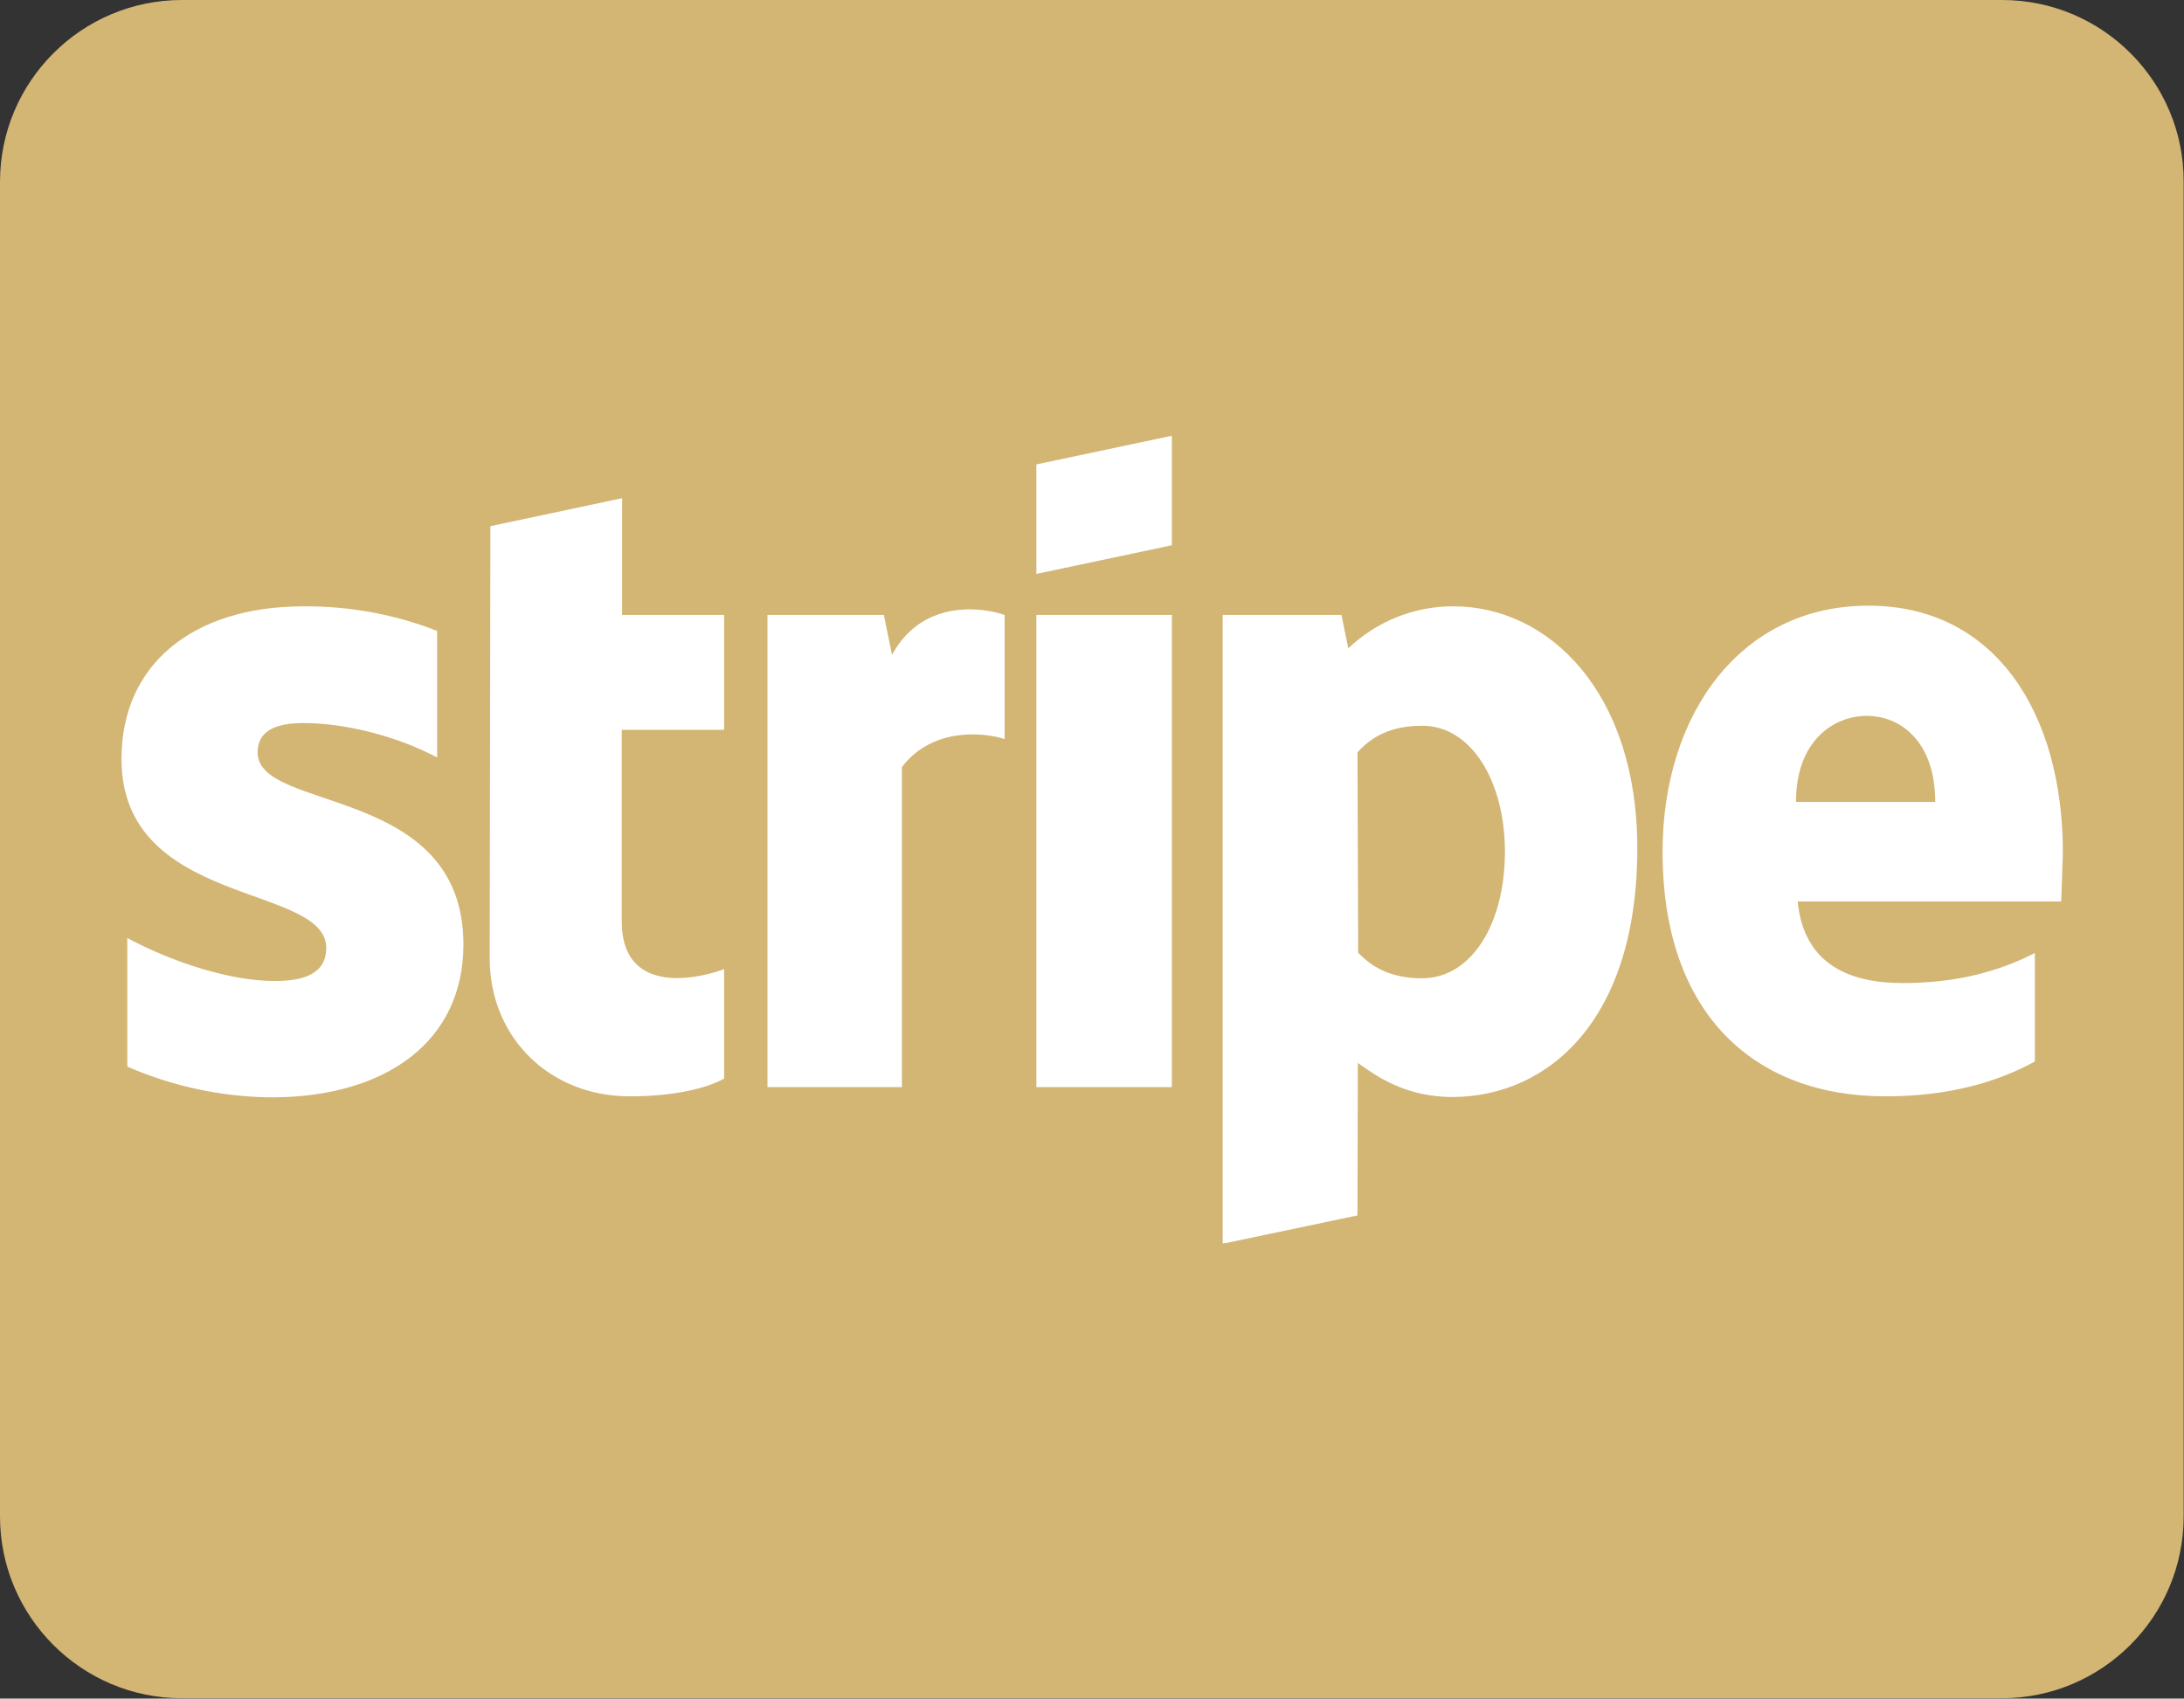 <?xml version="1.0" encoding="utf-8"?>
<svg xmlns="http://www.w3.org/2000/svg" xmlns:xlink="http://www.w3.org/1999/xlink" version="1.1" id="Layer_1" x="0px" y="0px" viewBox="0 0 640 497.8" style="enable-background:new 0 0 640 497.8;" xml:space="preserve">
<rect x="0" y="0" width="640" height="497.8" fill="#333333" stroke="none"/>
<style type="text/css">
	.st0{fill:#FFFFFF;}
	.st1{fill:#D3B574;}
</style>
<rect x="23" y="122" class="st0" width="599" height="242.5"></rect>
<path class="st1" d="M547.1,209.8c-9.9,0-20.8,7.4-20.8,25.2h40.8C567.1,217.2,556.8,209.8,547.1,209.8z M416.7,212.7  c-9.1,0-14.8,3.2-18.9,7.8l0.2,58.7c3.9,4.1,9.4,7.5,18.7,7.5c14.5,0,24.3-15.9,24.3-37.1C441,228.8,431,212.6,416.7,212.7z   M586.7,0H53.3C23.9,0,0,23.9,0,53.3v391.1c0,29.4,23.9,53.3,53.3,53.3h533.3c29.4,0,53.3-23.9,53.3-53.3V53.3  C640,23.9,616.1,0,586.7,0z M135.8,276.8c0,28.4-22.6,44.5-55.4,44.8c-14.8,0-29.5-3.1-43.1-9v-37.7c13.3,7.1,30.1,12.6,43.2,12.6  c8.8,0,15.1-2.3,15.1-9.7c0-18.9-60-11.8-60-55.4c0-28,21.3-44.7,53.3-44.7c13.4-0.1,26.7,2.3,39.2,7.2V222  c-12-6.4-27.2-10.1-39.2-10.1c-8.3,0-13.4,2.4-13.4,8.6C75.4,238.2,135.8,229.8,135.8,276.8z M212.2,213.9h-30V270  c0,23.2,25,16,30,14v32.1c-5.2,2.9-14.8,5.2-27.7,5.2c-23.4,0-41-17.2-41-40.5l0.2-126.6l38.6-8.2v34.2h29.9L212.2,213.9  L212.2,213.9z M294.4,216.6c-5-1.7-20.8-4-30.1,8.2v93.8h-39.4V180.2H259l2.4,11.7c9.2-17,27.7-13.6,32.9-11.7h0.1V216.6z   M343.4,318.6h-39.7V180.2h39.7V318.6z M343.4,159.8l-39.7,8.4v-32.1l39.7-8.4V159.8z M425.8,321.5c-13.8,0-22.2-5.9-27.9-10  l-0.1,44.7l-39.5,8.3V180.2h34.8l2,9.8c8.3-7.9,19.4-12.4,30.9-12.3c27.7,0,53.8,25,53.8,70.9C479.8,298.7,454,321.3,425.8,321.5z   M604,264.2h-77.2c1.8,18.5,15.3,23.9,30.7,23.9c15.7,0,28-3.3,38.8-8.8v31.8c-10.8,5.9-24.9,10.2-43.8,10.2  c-38.4,0-65.3-24.1-65.3-71.7c0-40.2,22.8-72.1,60.3-72.1s57,31.9,57,72.3C604.4,253.8,604.1,262,604,264.2z"></path>
</svg>
